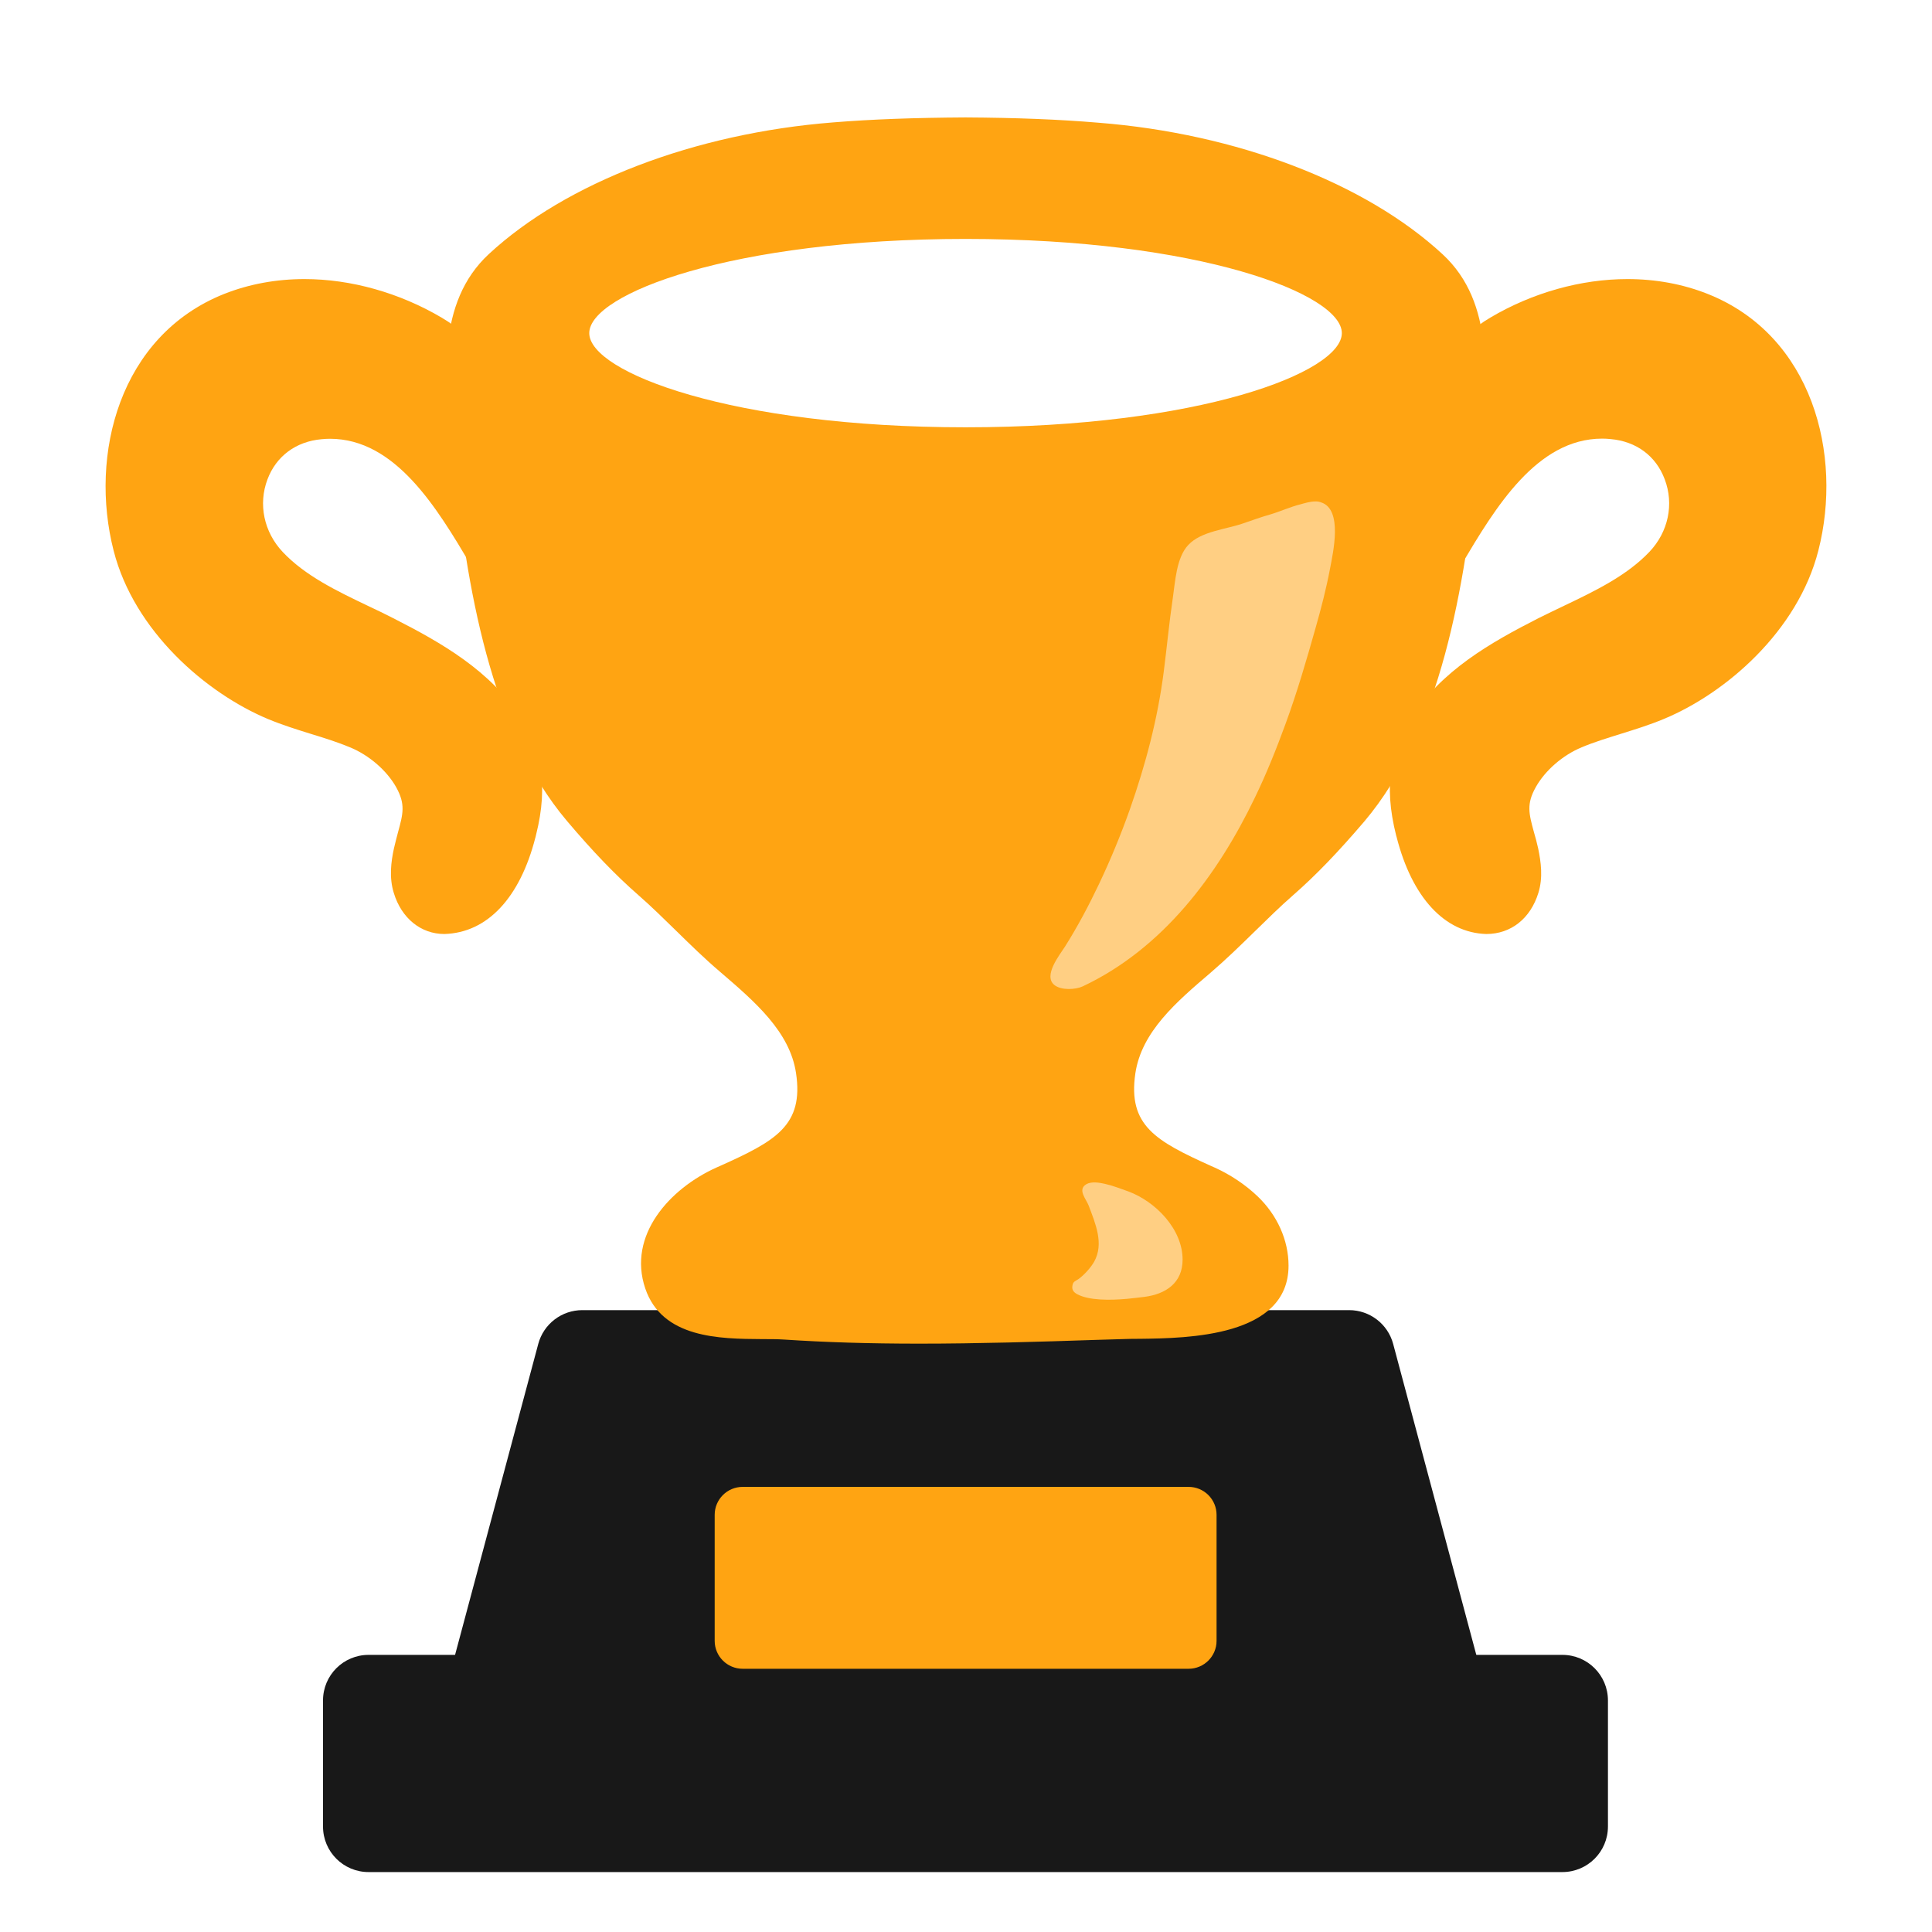 <svg width="100" height="100" viewBox="0 0 100 100" fill="none" xmlns="http://www.w3.org/2000/svg">
<g id="noto-v1:trophy">
<g id="Group">
<path id="Vector" d="M74.594 88.016H25.359L30.133 70.172H69.82L74.594 88.016Z" fill="#181818"/>
<path id="Vector_2" d="M74.625 90.375H25.36C24.625 90.375 23.93 90.031 23.492 89.453C23.047 88.875 22.899 88.117 23.086 87.406L27.86 69.562C27.994 69.06 28.29 68.616 28.703 68.3C29.115 67.983 29.621 67.812 30.141 67.812H69.828C70.899 67.812 71.836 68.531 72.11 69.562L76.781 87.031C76.914 87.328 76.993 87.664 76.993 88.008C76.985 89.312 75.93 90.375 74.625 90.375ZM28.43 85.648H71.516L68.008 72.523H31.946L28.43 85.648Z" fill="#181818"/>
<path id="Vector_3" d="M19.078 88.016H80.867V94.539H19.078V88.016Z" fill="#181818"/>
<path id="Vector_4" d="M80.867 96.898H19.078C17.773 96.898 16.719 95.844 16.719 94.539V88.016C16.719 86.711 17.773 85.656 19.078 85.656H80.867C82.172 85.656 83.227 86.711 83.227 88.016V94.539C83.227 95.844 82.172 96.898 80.867 96.898ZM21.438 92.18H78.508V90.375H21.438V92.18Z" fill="#181818"/>
</g>
<path id="Vector_5" d="M61.523 76.961H38.438C37.641 76.961 36.992 77.609 36.992 78.406V84.93C36.992 85.727 37.641 86.375 38.438 86.375H61.523C62.32 86.375 62.969 85.727 62.969 84.93V78.406C62.969 78.023 62.816 77.655 62.545 77.384C62.274 77.113 61.907 76.961 61.523 76.961Z" fill="#FFA412"/>
<g id="Group_2">
<path id="Vector_6" d="M15.765 14.445C14.297 14.445 12.898 14.703 11.609 15.211C6.172 17.375 4.609 23.539 5.883 28.508C6.945 32.664 10.664 35.875 13.875 37.219C14.609 37.523 15.359 37.758 16.086 37.984C16.805 38.203 17.476 38.414 18.133 38.688C19.109 39.094 20.023 39.883 20.508 40.75C20.992 41.625 20.867 42.109 20.601 43.078C20.531 43.336 20.461 43.617 20.39 43.914C20.242 44.602 20.133 45.414 20.383 46.219C20.781 47.531 21.789 48.344 23 48.344C25.226 48.281 26.914 46.469 27.711 43.352L27.719 43.328L27.75 43.195C28.07 41.922 28.148 40.773 27.961 39.75C27.797 38.797 27.469 37.945 27 37.211C25.398 34.711 22.844 33.266 20.359 32C19.922 31.773 19.476 31.562 19.031 31.352C17.445 30.594 15.797 29.805 14.633 28.57C13.656 27.531 13.359 26.094 13.844 24.812C14.297 23.609 15.32 22.852 16.64 22.734C16.789 22.719 16.937 22.711 17.078 22.711C20.476 22.711 22.625 26.312 24.344 29.203L24.5 29.461L25.695 31.461L26.039 29.156C26.148 28.445 26.242 27.688 26.242 26.953C26.234 26.445 26.25 25.922 26.258 25.406C26.328 22.18 26.406 18.531 22.867 16.445C20.687 15.156 18.164 14.445 15.765 14.445ZM72.859 39.891C73 39.086 73.273 38.32 73.703 37.656C75.203 35.32 77.617 33.961 80.023 32.734C82.07 31.688 84.367 30.836 85.976 29.133C88.437 26.523 87.07 22.211 83.437 21.891C79.14 21.516 76.656 25.891 74.789 29.023C74.687 28.352 74.594 27.633 74.594 26.953C74.625 23.32 73.922 19.305 77.555 17.156C80.64 15.328 84.648 14.633 88.07 15.984C92.953 17.922 94.515 23.539 93.305 28.297C92.383 31.898 89.125 35.055 85.797 36.445C84.406 37.023 82.93 37.336 81.539 37.914C80.422 38.375 79.351 39.273 78.758 40.336C77.937 41.797 78.469 42.641 78.789 44.094C78.922 44.711 79.008 45.359 78.82 45.969C78.555 46.836 77.898 47.531 76.945 47.508C74.68 47.445 73.555 44.969 73.078 43.102C73.069 43.084 73.064 43.066 73.062 43.047C72.82 42.031 72.672 40.93 72.859 39.891Z" fill="#FFA412"/>
<path id="Vector_7" d="M84.234 14.445C81.836 14.445 79.32 15.148 77.141 16.438C73.609 18.523 73.688 22.172 73.75 25.398C73.758 25.914 73.773 26.438 73.766 26.945C73.766 27.68 73.859 28.438 73.969 29.148L74.312 31.453L75.508 29.453L75.664 29.195C77.383 26.305 79.531 22.703 82.93 22.703C83.07 22.703 83.219 22.711 83.367 22.727C84.688 22.844 85.711 23.594 86.164 24.805C86.656 26.094 86.352 27.531 85.375 28.562C84.203 29.797 82.562 30.586 80.977 31.344C80.523 31.562 80.078 31.773 79.641 31.992C77.156 33.258 74.602 34.703 73 37.211C72.531 37.938 72.203 38.797 72.039 39.75C71.852 40.773 71.93 41.914 72.266 43.25L72.281 43.297L72.289 43.328C73.086 46.453 74.773 48.281 76.93 48.344C78.219 48.344 79.219 47.531 79.625 46.219C79.875 45.414 79.758 44.609 79.617 43.922C79.547 43.617 79.477 43.336 79.398 43.078C79.133 42.109 79 41.617 79.492 40.742C79.977 39.875 80.891 39.086 81.867 38.68C82.523 38.406 83.195 38.203 83.914 37.977C84.641 37.75 85.398 37.516 86.125 37.211C89.344 35.875 93.055 32.656 94.117 28.5C95.391 23.531 93.82 17.367 88.383 15.211C87.102 14.703 85.703 14.445 84.234 14.445Z" fill="#FFA412"/>
<path id="Vector_8" d="M74.086 13.758C69.625 9.633 62.679 7.633 56.773 7.172C54.515 6.992 52.242 6.93 49.976 6.922C47.711 6.938 45.437 7 43.179 7.172C37.281 7.633 30.328 9.633 25.867 13.758C23.226 16.195 23.968 20.438 24.297 23.641C24.898 29.5 26.039 37.289 29.984 41.953C31.125 43.305 32.297 44.57 33.578 45.695C35.023 46.953 36.328 48.406 37.797 49.664C39.601 51.211 41.648 52.945 42.015 55.422C42.539 58.969 40.156 59.953 37.422 61.188C35.5 62.055 33.39 64.102 34.179 66.414C35.023 68.883 38.609 68.367 40.64 68.5C46.515 68.883 52.414 68.641 58.297 68.469C60.336 68.406 65.859 68.664 65.859 65.508C65.859 64.375 65.328 63.297 64.515 62.523C63.937 61.977 63.258 61.523 62.531 61.195C59.797 59.961 57.406 58.977 57.937 55.43C58.312 52.953 60.351 51.219 62.156 49.672C63.625 48.414 64.929 46.969 66.375 45.703C67.656 44.578 68.828 43.312 69.976 41.961C73.914 37.297 75.054 29.508 75.664 23.648C75.984 20.43 76.719 16.195 74.086 13.758ZM49.976 22.953C38.758 22.953 29.664 20.398 29.664 17.242C29.664 14.086 38.758 11.531 49.976 11.531C61.195 11.531 70.289 14.086 70.289 17.242C70.289 20.391 61.195 22.953 49.976 22.953Z" fill="#FFA412"/>
<path id="Vector_9" d="M49.977 6.078C47.312 6.094 45.133 6.172 43.117 6.336C35.969 6.898 29.305 9.445 25.305 13.148C22.578 15.672 23.023 19.688 23.383 22.914L23.469 23.734C24.148 30.375 25.375 37.805 29.352 42.5C30.688 44.078 31.859 45.297 33.039 46.328C33.711 46.914 34.375 47.57 35.016 48.195C35.734 48.898 36.477 49.625 37.266 50.297C39.07 51.844 40.883 53.398 41.203 55.547C41.609 58.258 40.133 59.062 37.281 60.344L37.086 60.43C34.656 61.523 32.469 63.945 33.398 66.688C34.273 69.273 37.25 69.297 39.422 69.312C39.844 69.312 40.242 69.312 40.594 69.336C42.719 69.477 45.008 69.547 47.57 69.547C50.633 69.547 53.734 69.453 56.742 69.352L58.328 69.305C58.516 69.297 58.734 69.297 58.977 69.297C61.484 69.266 66.695 69.195 66.695 65.508C66.695 64.195 66.109 62.891 65.094 61.922C64.461 61.32 63.695 60.805 62.883 60.438L62.688 60.352C59.836 59.062 58.367 58.266 58.766 55.555C59.086 53.398 60.906 51.844 62.664 50.344C63.492 49.633 64.234 48.906 64.953 48.203C65.594 47.578 66.258 46.922 66.93 46.336C68.102 45.312 69.273 44.094 70.625 42.508C74.586 37.82 75.82 30.391 76.5 23.742L76.594 22.914C76.945 19.695 77.391 15.68 74.672 13.164C70.672 9.461 64.008 6.914 56.859 6.352C54.82 6.18 52.641 6.094 49.977 6.078ZM49.977 22.117C37.906 22.117 30.5 19.273 30.5 17.242C30.5 15.203 37.914 12.367 49.977 12.367C62.047 12.367 69.453 15.211 69.453 17.242C69.453 19.281 62.047 22.117 49.977 22.117Z" fill="#FFA412"/>
</g>
<path id="Vector_10" d="M68.07 25.955C67.812 25.955 67.547 26.041 67.312 26.103C66.781 26.236 66.281 26.47 65.75 26.627C65.281 26.759 64.836 26.924 64.375 27.08C63.484 27.4 62.18 27.486 61.508 28.205C60.883 28.861 60.828 30.127 60.703 30.963C60.516 32.228 60.398 33.502 60.234 34.775C59.922 37.205 59.297 39.572 58.484 41.885C58.017 43.203 57.483 44.496 56.883 45.76C56.359 46.861 55.781 47.955 55.125 48.994C54.844 49.431 53.977 50.51 54.578 50.986C54.93 51.267 55.664 51.228 56.039 51.056C60.18 49.103 63.016 45.314 64.953 41.283C65.555 40.041 66.07 38.752 66.547 37.447C67.141 35.822 67.625 34.166 68.094 32.502C68.383 31.486 68.648 30.463 68.844 29.424C68.992 28.627 69.523 26.361 68.375 26.002C68.278 25.964 68.174 25.948 68.07 25.955ZM58.328 67.228C57.445 67.306 56.383 67.314 55.766 66.994C55.578 66.892 55.469 66.767 55.508 66.549C55.547 66.314 55.656 66.322 55.82 66.205C56.109 66.002 56.461 65.611 56.633 65.306C57.156 64.369 56.695 63.322 56.352 62.408C56.219 62.056 55.75 61.572 56.234 61.291C56.5 61.142 56.914 61.213 57.187 61.275C57.578 61.361 58.023 61.533 58.398 61.666C59.812 62.189 61.211 63.619 61.211 65.197C61.211 66.408 60.336 66.986 59.227 67.127C58.961 67.158 58.656 67.197 58.328 67.228Z" fill="#FFCF83"/>
</g>
</svg>
